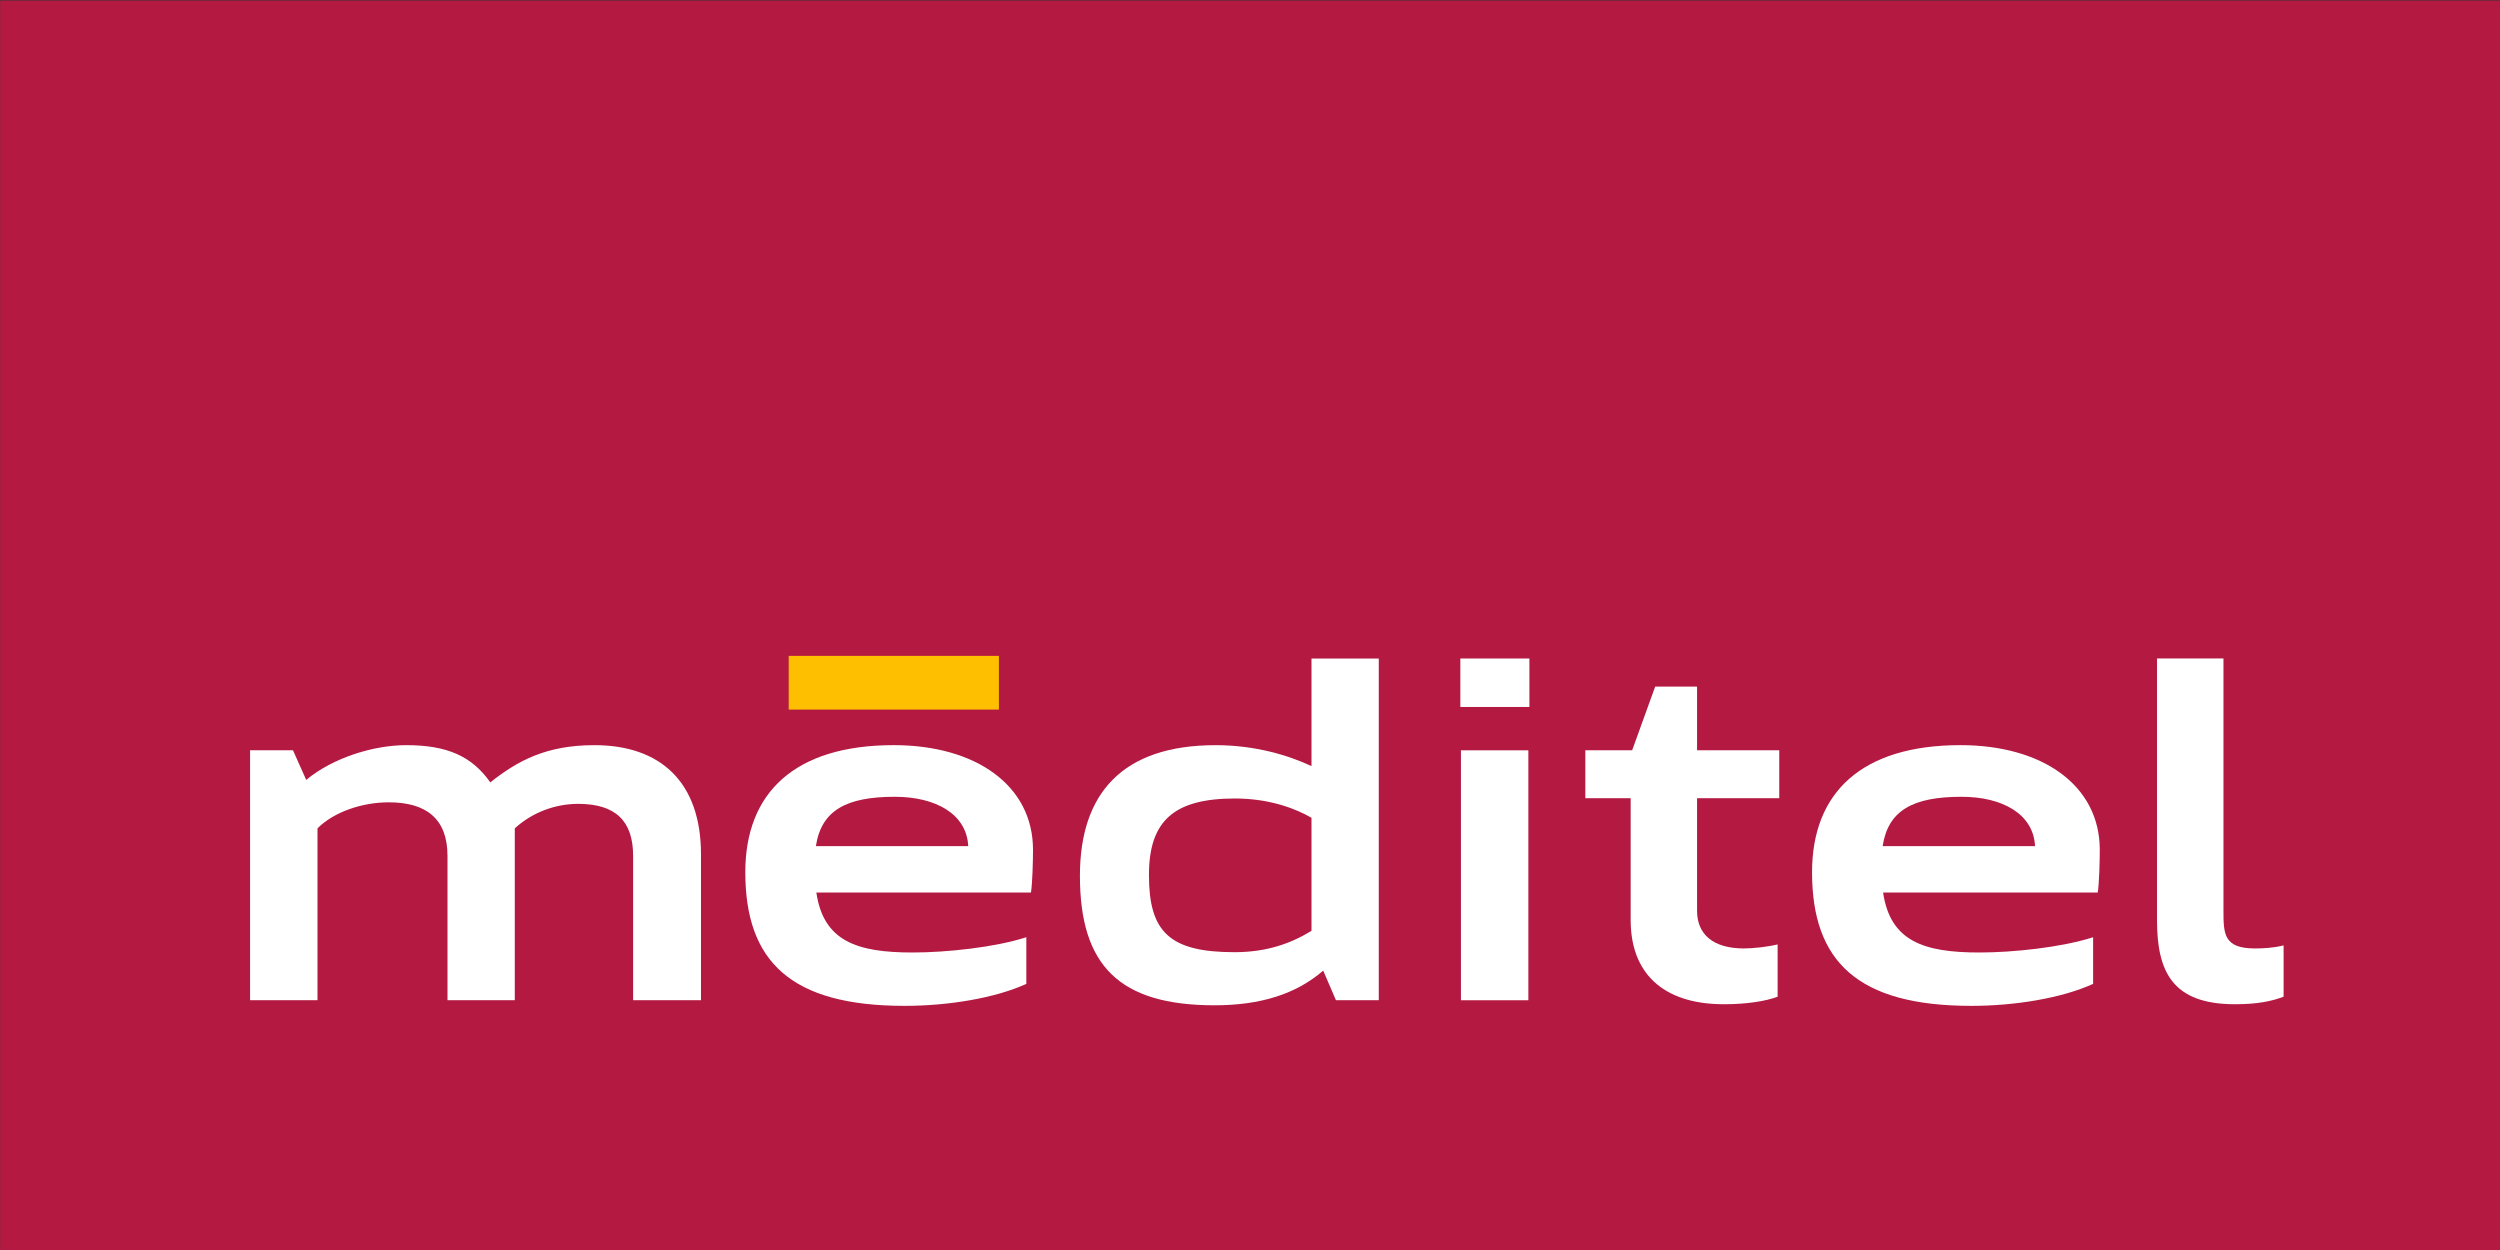 <?xml version="1.0" encoding="UTF-8" standalone="no"?>
<!-- Created with Inkscape (http://www.inkscape.org/) -->

<svg
   xmlns:dc="http://purl.org/dc/elements/1.1/"
   xmlns:cc="http://creativecommons.org/ns#"
   xmlns:rdf="http://www.w3.org/1999/02/22-rdf-syntax-ns#"
   xmlns:svg="http://www.w3.org/2000/svg"
   xmlns="http://www.w3.org/2000/svg"
   xmlns:sodipodi="http://sodipodi.sourceforge.net/DTD/sodipodi-0.dtd"
   xmlns:inkscape="http://www.inkscape.org/namespaces/inkscape"
   width="600"
   height="300"
   id="svg4792"
   version="1.1"
   inkscape:version="0.48.4 r9939"
   sodipodi:docname="meditel.svg">
  <rect width="100%" height="100%" fill="#333333" stroke="none"/>
  <defs
     id="defs4794">
    <clipPath
       clipPathUnits="userSpaceOnUse"
       id="clipPath266">
      <path
         inkscape:connector-curvature="0"
         d="m 0,841.89 595.276,0 L 595.276,0 0,0 0,841.89 z"
         id="path268" />
    </clipPath>
  </defs>
  <sodipodi:namedview
     id="base"
     pagecolor="#ffffff"
     bordercolor="#666666"
     borderopacity="1.0"
     inkscape:pageopacity="0.0"
     inkscape:pageshadow="2"
     inkscape:zoom="0.5"
     inkscape:cx="-188.97789"
     inkscape:cy="349.10123"
     inkscape:document-units="px"
     inkscape:current-layer="layer1"
     showgrid="false"
     inkscape:window-width="1920"
     inkscape:window-height="1018"
     inkscape:window-x="-8"
     inkscape:window-y="-8"
     inkscape:window-maximized="1" />
  <g
     inkscape:label="Layer 1"
     inkscape:groupmode="layer"
     id="layer1"
     transform="translate(0,-752.362)">
    <g
       id="g4890"
       transform="matrix(4.032,0,0,4.032,-485.893,-300.41)">
      <path
         inkscape:connector-curvature="0"
         id="path274"
         style="fill:#b41942;fill-opacity:1;fill-rule:nonzero;stroke:none"
         d="m 120.517,335.518 148.819,0 0,-74.385 -148.819,0 0,74.385 z" />
      <g
         transform="matrix(1.25,0,0,-1.25,139.408,310.41)"
         id="g276">
        <path
           inkscape:connector-curvature="0"
           id="path278"
           style="fill:#ffffff;fill-opacity:1;fill-rule:nonzero;stroke:none"
           d="m 0,0 c 0.799,0.802 2.161,1.239 3.395,1.239 1.749,0 2.795,-0.753 2.795,-2.55 l 0,-6.873 3.205,0 0,8.184 c 0.827,0.756 1.92,1.166 3.015,1.166 1.795,0 2.619,-0.824 2.619,-2.477 l 0,-6.873 3.232,0 0,6.949 c 0,3.424 -1.916,5.196 -5.073,5.196 C 10.903,3.961 9.543,3.229 8.229,2.189 7.355,3.428 6.19,3.961 4.222,3.961 2.694,3.961 0.753,3.377 -0.538,2.306 l -0.629,1.411 -2.044,0 0,-11.901 3.211,0 L 0,0" />
      </g>
      <g
         transform="matrix(1.25,0,0,-1.25,198.574,316.512)"
         id="g280">
        <path
           inkscape:connector-curvature="0"
           id="path282"
           style="fill:#ffffff;fill-opacity:1;fill-rule:nonzero;stroke:none"
           d="m 0,0 c -0.997,-0.608 -2.139,-1.016 -3.668,-1.016 -3.107,0 -4.072,0.977 -4.072,3.674 0,2.573 1.18,3.645 4.097,3.645 1.679,0 2.94,-0.508 3.643,-0.919 L 0,0 z M 0,12.969 0,7.845 c -1.09,0.51 -2.67,0.997 -4.567,0.997 -4.446,0 -6.46,-2.307 -6.46,-6.219 0,-4.275 1.871,-6.168 6.411,-6.168 2.185,0 3.886,0.534 5.174,1.652 l 0.606,-1.41 2.04,0 0,16.272 -3.204,0" />
      </g>
      <g
         transform="matrix(1.25,0,0,-1.25,169.074,311.468)"
         id="g284">
        <path
           inkscape:connector-curvature="0"
           id="path286"
           style="fill:#ffffff;fill-opacity:1;fill-rule:nonzero;stroke:none"
           d="M 0,0 C 0.263,1.723 1.475,2.349 3.758,2.349 5.703,2.349 7.183,1.527 7.254,0 L 0,0 z m 10.339,-0.173 c 0,3.06 -2.721,4.981 -6.632,4.981 -4.712,0 -7.068,-2.261 -7.068,-6.05 0,-4.249 2.164,-6.365 7.584,-6.365 2.082,0 4.315,0.369 5.798,1.047 l 0,2.221 C 8.518,-4.824 6.21,-5.066 4.608,-5.066 c -2.673,0 -4.246,0.546 -4.586,2.854 l 10.219,0 c 0.071,0.436 0.098,1.529 0.098,2.039" />
      </g>
      <g
         transform="matrix(1.25,0,0,-1.25,232.572,311.468)"
         id="g288">
        <path
           inkscape:connector-curvature="0"
           id="path290"
           style="fill:#ffffff;fill-opacity:1;fill-rule:nonzero;stroke:none"
           d="M 0,0 C 0.26,1.723 1.475,2.349 3.757,2.349 5.704,2.349 7.183,1.527 7.256,0 L 0,0 z m 10.339,-0.173 c 0,3.06 -2.722,4.981 -6.631,4.981 -4.712,0 -7.07,-2.261 -7.07,-6.05 0,-4.249 2.165,-6.365 7.585,-6.365 2.085,0 4.317,0.369 5.799,1.047 l 0,2.221 C 8.517,-4.824 6.209,-5.066 4.607,-5.066 c -2.671,0 -4.244,0.546 -4.586,2.854 l 10.221,0 c 0.071,0.436 0.097,1.529 0.097,2.039" />
      </g>
      <path
         inkscape:connector-curvature="0"
         id="path292"
         style="fill:#ffffff;fill-opacity:1;fill-rule:nonzero;stroke:none"
         d="m 207.47,320.643 4.013,0 0,-14.877 -4.013,0 0,14.877 z" />
      <g
         transform="matrix(1.25,0,0,-1.25,219.032,301.973)"
         id="g294">
        <path
           inkscape:connector-curvature="0"
           id="path296"
           style="fill:#ffffff;fill-opacity:1;fill-rule:nonzero;stroke:none"
           d="m 0,0 -1.097,-3.033 -2.23,0 0,-2.282 2.159,0 0,-5.806 c 0,-2.452 1.46,-4.005 4.447,-4.005 1.065,0 1.993,0.145 2.551,0.36 l 0,2.489 c -0.482,-0.119 -1.19,-0.192 -1.6,-0.192 -1.481,0 -2.236,0.675 -2.236,1.796 l 0,5.358 3.914,0 0,2.282 -3.914,0 L 1.994,0 0,0" />
      </g>
      <g
         transform="matrix(1.25,0,0,-1.25,252.858,315.314)"
         id="g298">
        <path
           inkscape:connector-curvature="0"
           id="path300"
           style="fill:#ffffff;fill-opacity:1;fill-rule:nonzero;stroke:none"
           d="m 0,0 0,12.012 -3.164,0 0,-12.46 c 0,-2.451 0.729,-4.005 3.713,-4.005 1.07,0 1.759,0.145 2.315,0.36 l 0,2.442 C 2.379,-1.771 1.916,-1.796 1.502,-1.796 0.023,-1.796 0,-1.121 0,0" />
      </g>
      <path
         inkscape:connector-curvature="0"
         id="path302"
         style="fill:#fdbf00;fill-opacity:1;fill-rule:nonzero;stroke:none"
         d="m 167.61,303.186 12.201,0 0,-2.885 -12.201,0 0,2.885 z" />
      <path
         inkscape:connector-curvature="0"
         id="path304"
         style="fill:none;stroke:#fdbf00;stroke-width:0.312;stroke-linecap:butt;stroke-linejoin:miter;stroke-miterlimit:10;stroke-opacity:1;stroke-dasharray:none"
         d="m 179.812,300.3 -12.201,0 0,2.886 12.201,0 0,-2.886 z" />
      <path
         inkscape:connector-curvature="0"
         id="path306"
         style="fill:#ffffff;fill-opacity:1;fill-rule:nonzero;stroke:none"
         d="m 207.435,303.186 4.11,0 0,-2.885 -4.11,0 0,2.885 z" />
    </g>
  </g>
</svg>

